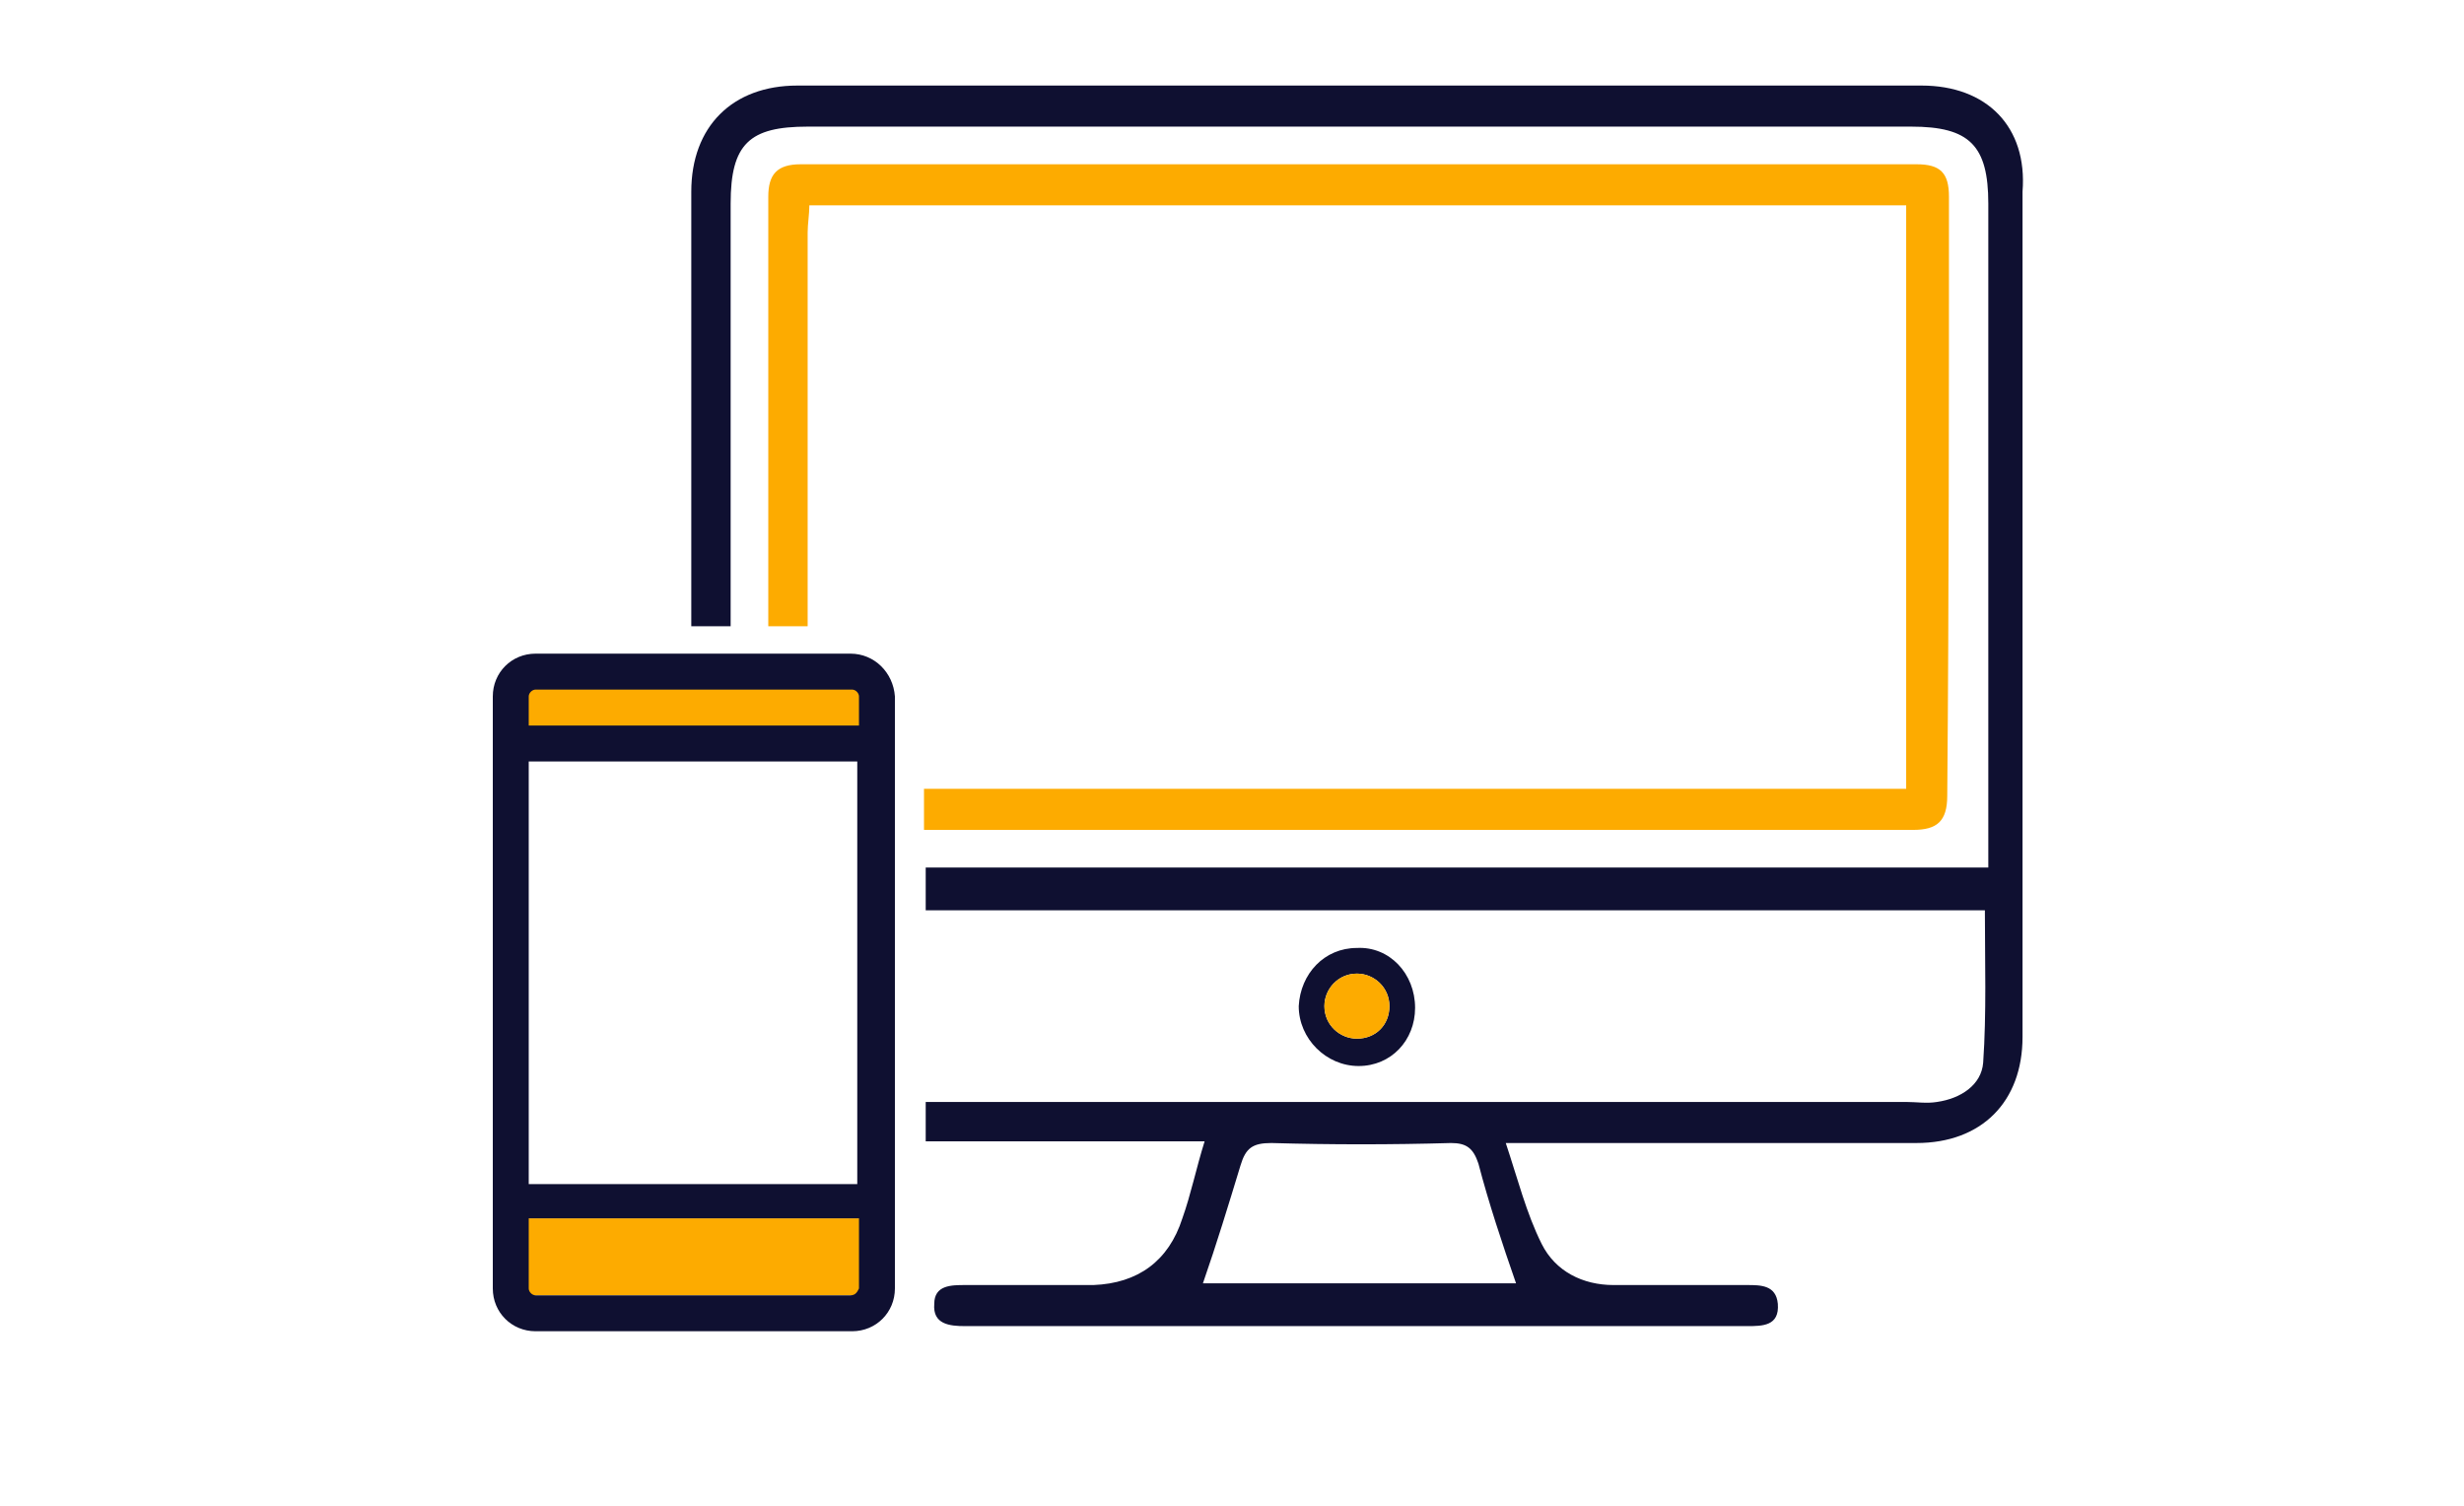 <?xml version="1.0" encoding="utf-8"?>
<!-- Generator: Adobe Illustrator 26.5.0, SVG Export Plug-In . SVG Version: 6.00 Build 0)  -->
<svg version="1.1" id="Layer_1" xmlns="http://www.w3.org/2000/svg" xmlns:xlink="http://www.w3.org/1999/xlink" x="0px" y="0px"
	 viewBox="0 0 144 88" style="enable-background:new 0 0 144 88;" xml:space="preserve">
<style type="text/css">
	.st0{fill:#FDAB00;}
	.st1{fill:#000035;}
	.st2{fill:#0F1031;}
</style>
<g>
	<path class="st2" d="M79.3,55.4c-1.9,0-3.3,1.5-3.4,3.4c0,1.9,1.6,3.5,3.5,3.5c1.9,0,3.3-1.5,3.3-3.4
		C82.7,56.9,81.2,55.3,79.3,55.4z M79.3,60.7c-1,0-1.9-0.8-1.9-1.9c0-1,0.8-1.9,1.9-1.9c1,0,1.9,0.8,1.9,1.9
		C81.2,59.9,80.4,60.7,79.3,60.7z"/>
	<path class="st0" d="M79.3,60.7c-1,0-1.9-0.8-1.9-1.9c0-1,0.8-1.9,1.9-1.9c1,0,1.9,0.8,1.9,1.9C81.2,59.9,80.4,60.7,79.3,60.7z"/>
	<g>
		<rect x="30.5" y="71.2" class="st0" width="19.9" height="4.5"/>
		<rect x="30.5" y="39.8" class="st0" width="19.9" height="3.4"/>
		<path class="st2" d="M49.7,38.2H31.3c-1.4,0-2.5,1.1-2.5,2.5v34.6c0,1.4,1.1,2.5,2.5,2.5h18.5c1.4,0,2.5-1.1,2.5-2.5V40.7
			C52.2,39.3,51.1,38.2,49.7,38.2z M31.3,40.3h18.5c0.2,0,0.4,0.2,0.4,0.4v1.7H30.9v-1.7C30.9,40.5,31.1,40.3,31.3,40.3z M50.1,44.5
			v24.7H30.9V44.5H50.1z M49.7,75.7H31.3c-0.2,0-0.4-0.2-0.4-0.4v-4.1h19.3v4.1C50.1,75.5,50,75.7,49.7,75.7z"/>
	</g>
	<path class="st2" d="M112.3,5C90.4,5,68.5,5,46.6,5c-3.8,0-6.2,2.4-6.2,6.2c0,8.5,0,16.9,0,25.4h2.3c0-8.2,0-16.5,0-24.7
		c0-3.5,1.1-4.5,4.5-4.5c21.5,0,43,0,64.5,0c3.4,0,4.5,1.1,4.5,4.5c0,12.4,0,24.8,0,37.2c0,0.5,0,1,0,1.6c-20.8,0-41.4,0-62.1,0v2.5
		c20.7,0,41.3,0,61.9,0c0,3,0.1,6-0.1,8.9c-0.1,1.3-1.3,2.1-2.7,2.3c-0.6,0.1-1.2,0-1.8,0c-19.1,0-38.2,0-57.3,0v2.3
		c4.8,0,9.6,0,14.4,0c0.6,0,1.1,0,1.9,0c-0.5,1.6-0.8,3.1-1.3,4.5c-0.8,2.5-2.6,3.8-5.2,3.9c-2.5,0-5,0-7.5,0c-0.8,0-1.8,0-1.8,1.1
		c-0.1,1.2,0.9,1.3,1.8,1.3c15.2,0,30.5,0,45.7,0c0.9,0,1.9,0,1.8-1.3c-0.1-1.1-1-1.1-1.8-1.1c-2.6,0-5.2,0-7.8,0
		c-1.8,0-3.4-0.8-4.2-2.4c-0.9-1.8-1.4-3.8-2.1-5.9c0.9,0,1.5,0,2,0c7.3,0,14.6,0,22,0c3.8,0,6.2-2.4,6.2-6.2c0-16.5,0-32.9,0-49.4
		C118.5,7.4,116.1,5,112.3,5z M88.6,75c-6,0-12.3,0-18.3,0c0.8-2.3,1.5-4.6,2.2-6.9c0.3-1,0.7-1.3,1.8-1.3c3.5,0.1,7,0.1,10.5,0
		c0.9,0,1.3,0.3,1.6,1.2C87,70.3,87.8,72.7,88.6,75z"/>
	<path class="st0" d="M113.9,11.5c0-1.4-0.5-1.9-1.9-1.9c-21.7,0-43.5,0-65.2,0c-1.4,0-1.9,0.6-1.9,1.9c0,4.7,0,15.3,0,20.3
		c0,0.1,0,0.1,0,0.2c0,1.5,0,3.1,0,4.6h2.3c0-1.5,0-3.1,0-4.6c0,0,0-0.1,0-0.1c0-4.2,0-14.2,0-18.3c0-0.5,0.1-1.1,0.1-1.6
		c21.5,0,42.8,0,64.1,0c0,11.4,0,22.7,0,34.1c-19.1,0-38.2,0-57.4,0v2.4c19.3,0,38.6,0,57.8,0c1.4,0,2-0.5,2-2
		C113.9,34.9,113.9,23.2,113.9,11.5z"/>
</g>
</svg>
